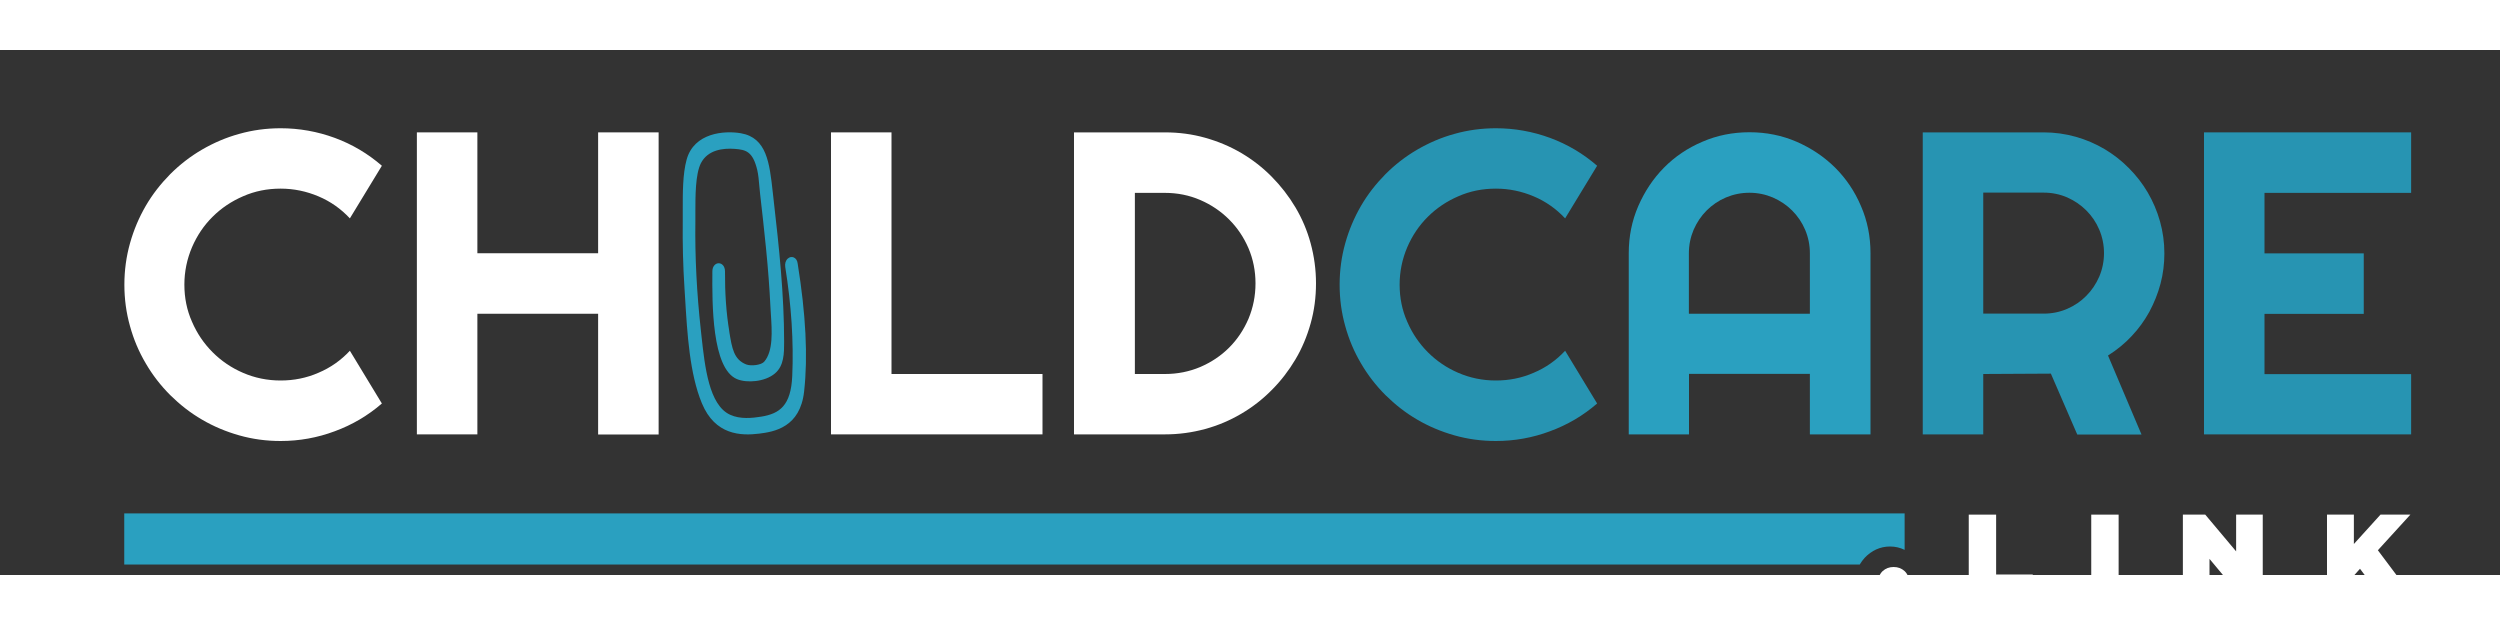 <?xml version="1.0" encoding="utf-8"?>
<!-- Generator: Adobe Illustrator 25.4.1, SVG Export Plug-In . SVG Version: 6.00 Build 0)  -->
<svg width="200px" height="50px" viewBox="0 0 200 42" version="1.1" xmlns="http://www.w3.org/2000/svg" xmlns:xlink="http://www.w3.org/1999/xlink">

	<rect x="0" y="0" width="200" height="42" fill="#333333" stroke="none"/>

	<style type="text/css">
	.st0{fill:#FFFFFF;}
	.st1{fill:#2AA0C0;}
	.st2{fill:#2794B2;}
</style>
<path class="st0" d="M151.49,41.36c-0.35,0-0.64,0.11-0.88,0.33c-0.23,0.22-0.35,0.51-0.35,0.86c0,0.35,0.12,0.64,0.35,0.87
	c0.23,0.23,0.52,0.34,0.88,0.34c0.35,0,0.64-0.11,0.88-0.34c0.23-0.23,0.35-0.51,0.35-0.87c0-0.35-0.12-0.64-0.35-0.86
	C152.13,41.47,151.84,41.36,151.49,41.36z"/>
<polygon class="st0" points="159.69,37.17 157.5,37.17 157.5,43.66 162.62,43.66 162.62,41.96 159.69,41.96 "/>
<rect x="167.3" y="37.17" class="st0" width="2.19" height="6.49"/>
<polygon class="st0" points="178.89,40.11 176.42,37.17 174.63,37.17 174.63,43.66 176.76,43.66 176.76,40.71 179.22,43.66 
	181.02,43.66 181.02,37.17 178.89,37.17 "/>
<polygon class="st0" points="192.83,37.17 190.44,37.17 188.31,39.52 188.31,37.17 186.16,37.17 186.16,43.66 188.31,43.66 
	188.31,42.05 188.8,41.5 190.42,43.66 192.96,43.66 190.23,40.02 "/>
<path class="st1" d="M151.2,39.72c0.42,0,0.81,0.09,1.17,0.27v-2.92H9.94v4.09h138.84c0.11-0.19,0.24-0.36,0.39-0.53
	C149.72,40.04,150.42,39.72,151.2,39.72z"/>
<path class="st0" d="M30.55,28.28c-1.12,0.97-2.38,1.71-3.77,2.22c-1.39,0.52-2.84,0.78-4.33,0.78c-1.15,0-2.25-0.15-3.31-0.45
	c-1.06-0.3-2.06-0.72-2.98-1.26c-0.93-0.54-1.77-1.2-2.54-1.96c-0.76-0.76-1.42-1.61-1.96-2.54c-0.55-0.93-0.97-1.92-1.26-2.98
	c-0.3-1.06-0.45-2.17-0.45-3.31c0-1.15,0.15-2.25,0.45-3.32c0.3-1.07,0.72-2.06,1.26-2.99c0.54-0.93,1.2-1.77,1.96-2.54
	c0.76-0.76,1.61-1.42,2.54-1.96c0.93-0.54,1.92-0.97,2.98-1.26c1.06-0.3,2.17-0.45,3.31-0.45c1.49,0,2.94,0.26,4.33,0.77
	c1.39,0.51,2.65,1.26,3.77,2.23l-2.56,4.21c-0.71-0.76-1.54-1.35-2.51-1.76c-0.97-0.41-1.98-0.62-3.03-0.62c-1.07,0-2.07,0.2-3,0.61
	c-0.93,0.4-1.75,0.95-2.44,1.64c-0.7,0.69-1.25,1.51-1.65,2.44c-0.4,0.94-0.61,1.94-0.61,2.99c0,1.06,0.2,2.05,0.61,2.97
	c0.4,0.93,0.95,1.74,1.65,2.44c0.7,0.7,1.51,1.25,2.44,1.65c0.93,0.4,1.93,0.61,3,0.61c1.06,0,2.07-0.2,3.03-0.62
	c0.97-0.41,1.8-1,2.51-1.76L30.55,28.28z"/>
<path class="st0" d="M38.19,30.75h-4.84V6.59h4.84v9.67h9.66V6.59h4.84v24.17h-4.84V21.1h-9.66V30.75z"/>
<path class="st0" d="M83.4,30.75H66.48V6.59h4.84v19.33H83.4V30.75z"/>
<path class="st0" d="M105.28,18.67c0,1.11-0.14,2.18-0.43,3.21c-0.29,1.03-0.69,1.99-1.22,2.88c-0.53,0.89-1.16,1.71-1.89,2.44
	c-0.73,0.74-1.54,1.37-2.44,1.9c-0.9,0.53-1.86,0.94-2.89,1.22s-2.1,0.43-3.21,0.43h-7.28V6.59h7.28c1.11,0,2.18,0.14,3.21,0.43
	c1.03,0.29,1.99,0.69,2.89,1.22c0.9,0.53,1.71,1.16,2.44,1.9c0.73,0.74,1.36,1.55,1.89,2.44c0.53,0.89,0.94,1.85,1.22,2.88
	C105.13,16.49,105.28,17.56,105.28,18.67z M100.44,18.67c0-1-0.19-1.94-0.56-2.81c-0.38-0.88-0.89-1.64-1.55-2.3
	c-0.66-0.66-1.43-1.18-2.31-1.56c-0.88-0.38-1.82-0.57-2.82-0.57h-2.41v14.49h2.41c1,0,1.94-0.19,2.82-0.56
	c0.88-0.38,1.65-0.89,2.31-1.55c0.66-0.66,1.17-1.43,1.55-2.31C100.25,20.61,100.44,19.67,100.44,18.67z"/>
<path class="st2" d="M127.77,28.28c-1.12,0.97-2.38,1.71-3.77,2.22c-1.39,0.52-2.84,0.78-4.33,0.78c-1.15,0-2.25-0.15-3.31-0.45
	c-1.06-0.3-2.06-0.72-2.98-1.26c-0.93-0.54-1.77-1.2-2.54-1.96c-0.76-0.76-1.42-1.61-1.96-2.54c-0.55-0.93-0.97-1.92-1.26-2.98
	c-0.3-1.06-0.45-2.17-0.45-3.31c0-1.15,0.15-2.25,0.45-3.32c0.3-1.07,0.72-2.06,1.26-2.99c0.54-0.93,1.2-1.77,1.96-2.54
	c0.76-0.76,1.61-1.42,2.54-1.96c0.93-0.54,1.92-0.97,2.98-1.26c1.06-0.3,2.17-0.45,3.31-0.45c1.49,0,2.94,0.26,4.33,0.77
	c1.39,0.51,2.65,1.26,3.77,2.23l-2.56,4.21c-0.71-0.76-1.54-1.35-2.51-1.76c-0.97-0.41-1.98-0.62-3.03-0.62c-1.07,0-2.07,0.2-3,0.61
	c-0.93,0.4-1.75,0.95-2.44,1.64c-0.7,0.69-1.25,1.51-1.65,2.44c-0.4,0.94-0.61,1.94-0.61,2.99c0,1.06,0.2,2.05,0.61,2.97
	c0.4,0.93,0.95,1.74,1.65,2.44c0.7,0.7,1.51,1.25,2.44,1.65c0.93,0.4,1.93,0.61,3,0.61c1.06,0,2.07-0.2,3.03-0.62
	c0.97-0.41,1.8-1,2.51-1.76L127.77,28.28z"/>
<path class="st1" d="M149.63,30.75h-4.84v-4.84h-9.67v4.84h-4.82V16.26c0-1.34,0.25-2.59,0.76-3.77c0.51-1.17,1.19-2.2,2.06-3.08
	s1.89-1.57,3.07-2.07c1.17-0.51,2.43-0.76,3.77-0.76c1.34,0,2.59,0.25,3.77,0.76c1.17,0.51,2.2,1.2,3.08,2.07
	c0.88,0.88,1.57,1.9,2.07,3.08c0.51,1.17,0.76,2.43,0.76,3.77V30.75z M144.79,21.1v-4.84c0-0.66-0.13-1.29-0.38-1.88
	c-0.25-0.59-0.6-1.1-1.04-1.54c-0.44-0.44-0.95-0.78-1.54-1.04c-0.59-0.25-1.22-0.38-1.88-0.38c-0.66,0-1.29,0.13-1.88,0.38
	c-0.59,0.25-1.1,0.6-1.54,1.04c-0.44,0.44-0.78,0.95-1.04,1.54c-0.25,0.59-0.38,1.22-0.38,1.88v4.84H144.79z"/>
<path class="st2" d="M158.66,30.75h-4.84V6.59h9.67c0.89,0,1.74,0.12,2.56,0.35c0.82,0.23,1.59,0.56,2.3,0.98
	c0.71,0.42,1.37,0.93,1.95,1.52c0.59,0.59,1.1,1.24,1.52,1.96c0.42,0.72,0.75,1.49,0.98,2.31c0.23,0.82,0.35,1.67,0.35,2.56
	c0,0.83-0.1,1.64-0.31,2.43c-0.21,0.79-0.51,1.53-0.89,2.24c-0.39,0.71-0.86,1.36-1.42,1.95c-0.56,0.6-1.19,1.11-1.89,1.55
	l2.68,6.32h-5.14l-2.11-4.87l-5.41,0.03V30.75z M158.66,11.42v9.67h4.84c0.66,0,1.29-0.13,1.87-0.38c0.58-0.25,1.1-0.6,1.53-1.04
	c0.44-0.44,0.78-0.95,1.04-1.54c0.25-0.59,0.38-1.22,0.38-1.88c0-0.66-0.13-1.29-0.38-1.88c-0.25-0.59-0.6-1.1-1.04-1.54
	c-0.44-0.44-0.95-0.78-1.53-1.04c-0.58-0.25-1.21-0.38-1.87-0.38H158.66z"/>
<path class="st2" d="M192.89,30.75h-16.57V6.59h16.57v4.84h-11.73v4.84h7.94v4.84h-7.94v4.82h11.73V30.75z"/>
<g>
	<path class="st1" d="M54.87,13.72c0.02-1.47-0.08-3.47,0.3-4.86c0.55-2.01,2.88-2.11,4.05-1.91c2.04,0.35,2.09,2.42,2.4,5.08
		c0.43,3.73,0.83,7.53,0.84,11.33c0,0.96-0.03,1.78-0.64,2.3c-0.69,0.59-2.02,0.72-2.78,0.41c-1.86-0.77-1.82-6.08-1.81-8.36
		c0-0.48,0.5-0.48,0.5,0c-0.01,1.63,0.08,3.24,0.34,4.83c0.22,1.33,0.37,2.43,1.54,2.89c0.43,0.17,1.38,0.08,1.7-0.3
		c0.93-1.09,0.63-3.15,0.55-4.68c-0.08-1.54-0.2-3.08-0.35-4.61c-0.14-1.45-0.3-2.89-0.47-4.33c-0.07-0.6-0.1-1.38-0.24-1.96
		c-0.4-1.67-1.09-1.83-2.03-1.9c-0.97-0.08-2.33,0.08-2.95,1.29c-0.57,1.12-0.45,3.38-0.47,4.78c-0.04,2.93,0.12,5.87,0.44,8.76
		c0.29,2.59,0.55,6.08,2.5,6.98c0.83,0.38,1.79,0.31,2.64,0.17c1.55-0.25,2.58-1,2.69-3.53c0.13-2.95-0.1-5.91-0.56-8.77
		c-0.08-0.47,0.41-0.67,0.48-0.2c0.52,3.21,0.88,6.87,0.51,10.16c-0.28,2.51-1.91,2.93-3.36,3.11c-1.62,0.2-3.39,0-4.33-2.27
		c-1.05-2.54-1.18-6.18-1.37-9.09C54.9,17.28,54.85,15.5,54.87,13.72z"/>
	<path class="st1" d="M62.87,30.02c-0.74,0.49-1.59,0.6-2.13,0.67c-1.46,0.18-3.53,0.13-4.59-2.43c-0.98-2.36-1.17-5.56-1.34-8.39
		l-0.05-0.8c-0.12-1.81-0.16-3.61-0.14-5.36l0,0c0-0.29,0-0.6,0-0.92c0-1.34-0.01-2.86,0.31-4.02c0.59-2.15,3.01-2.34,4.34-2.11
		c2.07,0.36,2.29,2.37,2.55,4.71c0.02,0.2,0.04,0.41,0.07,0.62c0.44,3.84,0.84,7.6,0.84,11.37c0,0.89,0,1.9-0.74,2.52
		c-0.8,0.67-2.23,0.78-3.03,0.45c-2.02-0.84-1.99-6.07-1.97-8.59l0-0.04c0-0.42,0.27-0.65,0.51-0.64c0.25,0,0.5,0.23,0.5,0.65
		c-0.01,1.76,0.1,3.33,0.34,4.78l0.01,0.09c0.21,1.27,0.35,2.19,1.36,2.58c0.37,0.14,1.2,0.05,1.43-0.23
		c0.72-0.84,0.62-2.41,0.53-3.8c-0.02-0.23-0.03-0.46-0.04-0.68c-0.07-1.39-0.18-2.9-0.35-4.6c-0.15-1.51-0.32-3.02-0.47-4.32
		c-0.02-0.19-0.04-0.4-0.06-0.61c-0.04-0.46-0.08-0.94-0.17-1.32c-0.36-1.5-0.92-1.62-1.8-1.69c-0.93-0.07-2.16,0.07-2.71,1.15
		c-0.44,0.87-0.44,2.62-0.44,3.89c0,0.27,0,0.52,0,0.76c-0.04,2.82,0.11,5.75,0.44,8.72l0.05,0.47c0.27,2.45,0.6,5.51,2.29,6.28
		c0.8,0.37,1.76,0.27,2.5,0.15c1.45-0.24,2.37-0.87,2.47-3.26c0.12-2.72-0.07-5.65-0.56-8.71c-0.04-0.27,0.03-0.52,0.2-0.67
		c0.14-0.13,0.31-0.16,0.47-0.1c0.17,0.07,0.29,0.24,0.32,0.47c0.66,4.11,0.83,7.46,0.52,10.25C64.17,28.76,63.57,29.56,62.87,30.02
		z M55.36,20.5c0.16,2.6,0.4,5.44,1.26,7.52c0.91,2.2,2.65,2.28,4.06,2.1c1.38-0.17,2.88-0.55,3.14-2.86
		c0.23-2.08,0.19-4.48-0.13-7.3c0.22,2.13,0.29,4.19,0.21,6.15c-0.13,2.94-1.54,3.57-2.91,3.8c-0.81,0.13-1.86,0.23-2.78-0.19
		c-1.97-0.9-2.32-4.14-2.6-6.74l-0.05-0.46C55.48,21.84,55.42,21.17,55.36,20.5z M57.5,19.13c0.03,2.42,0.26,6.1,1.64,6.67
		c0.65,0.27,1.9,0.17,2.53-0.37c0.48-0.4,0.53-1.04,0.53-1.96c-0.08,0.71-0.27,1.36-0.69,1.85c-0.42,0.49-1.49,0.56-1.98,0.37
		c-1.29-0.5-1.48-1.72-1.69-3.02l-0.01-0.09C57.65,21.51,57.55,20.36,57.5,19.13z M56.46,7.85c0.6-0.4,1.4-0.57,2.36-0.49
		c0.85,0.07,1.56,0.22,2.02,1.35c-0.28-0.81-0.75-1.32-1.65-1.48c-1.17-0.2-3.28-0.07-3.77,1.71c-0.16,0.6-0.24,1.32-0.27,2.06
		c0.05-0.84,0.18-1.64,0.46-2.21C55.82,8.4,56.1,8.09,56.46,7.85z"/>
</g>
</svg>
